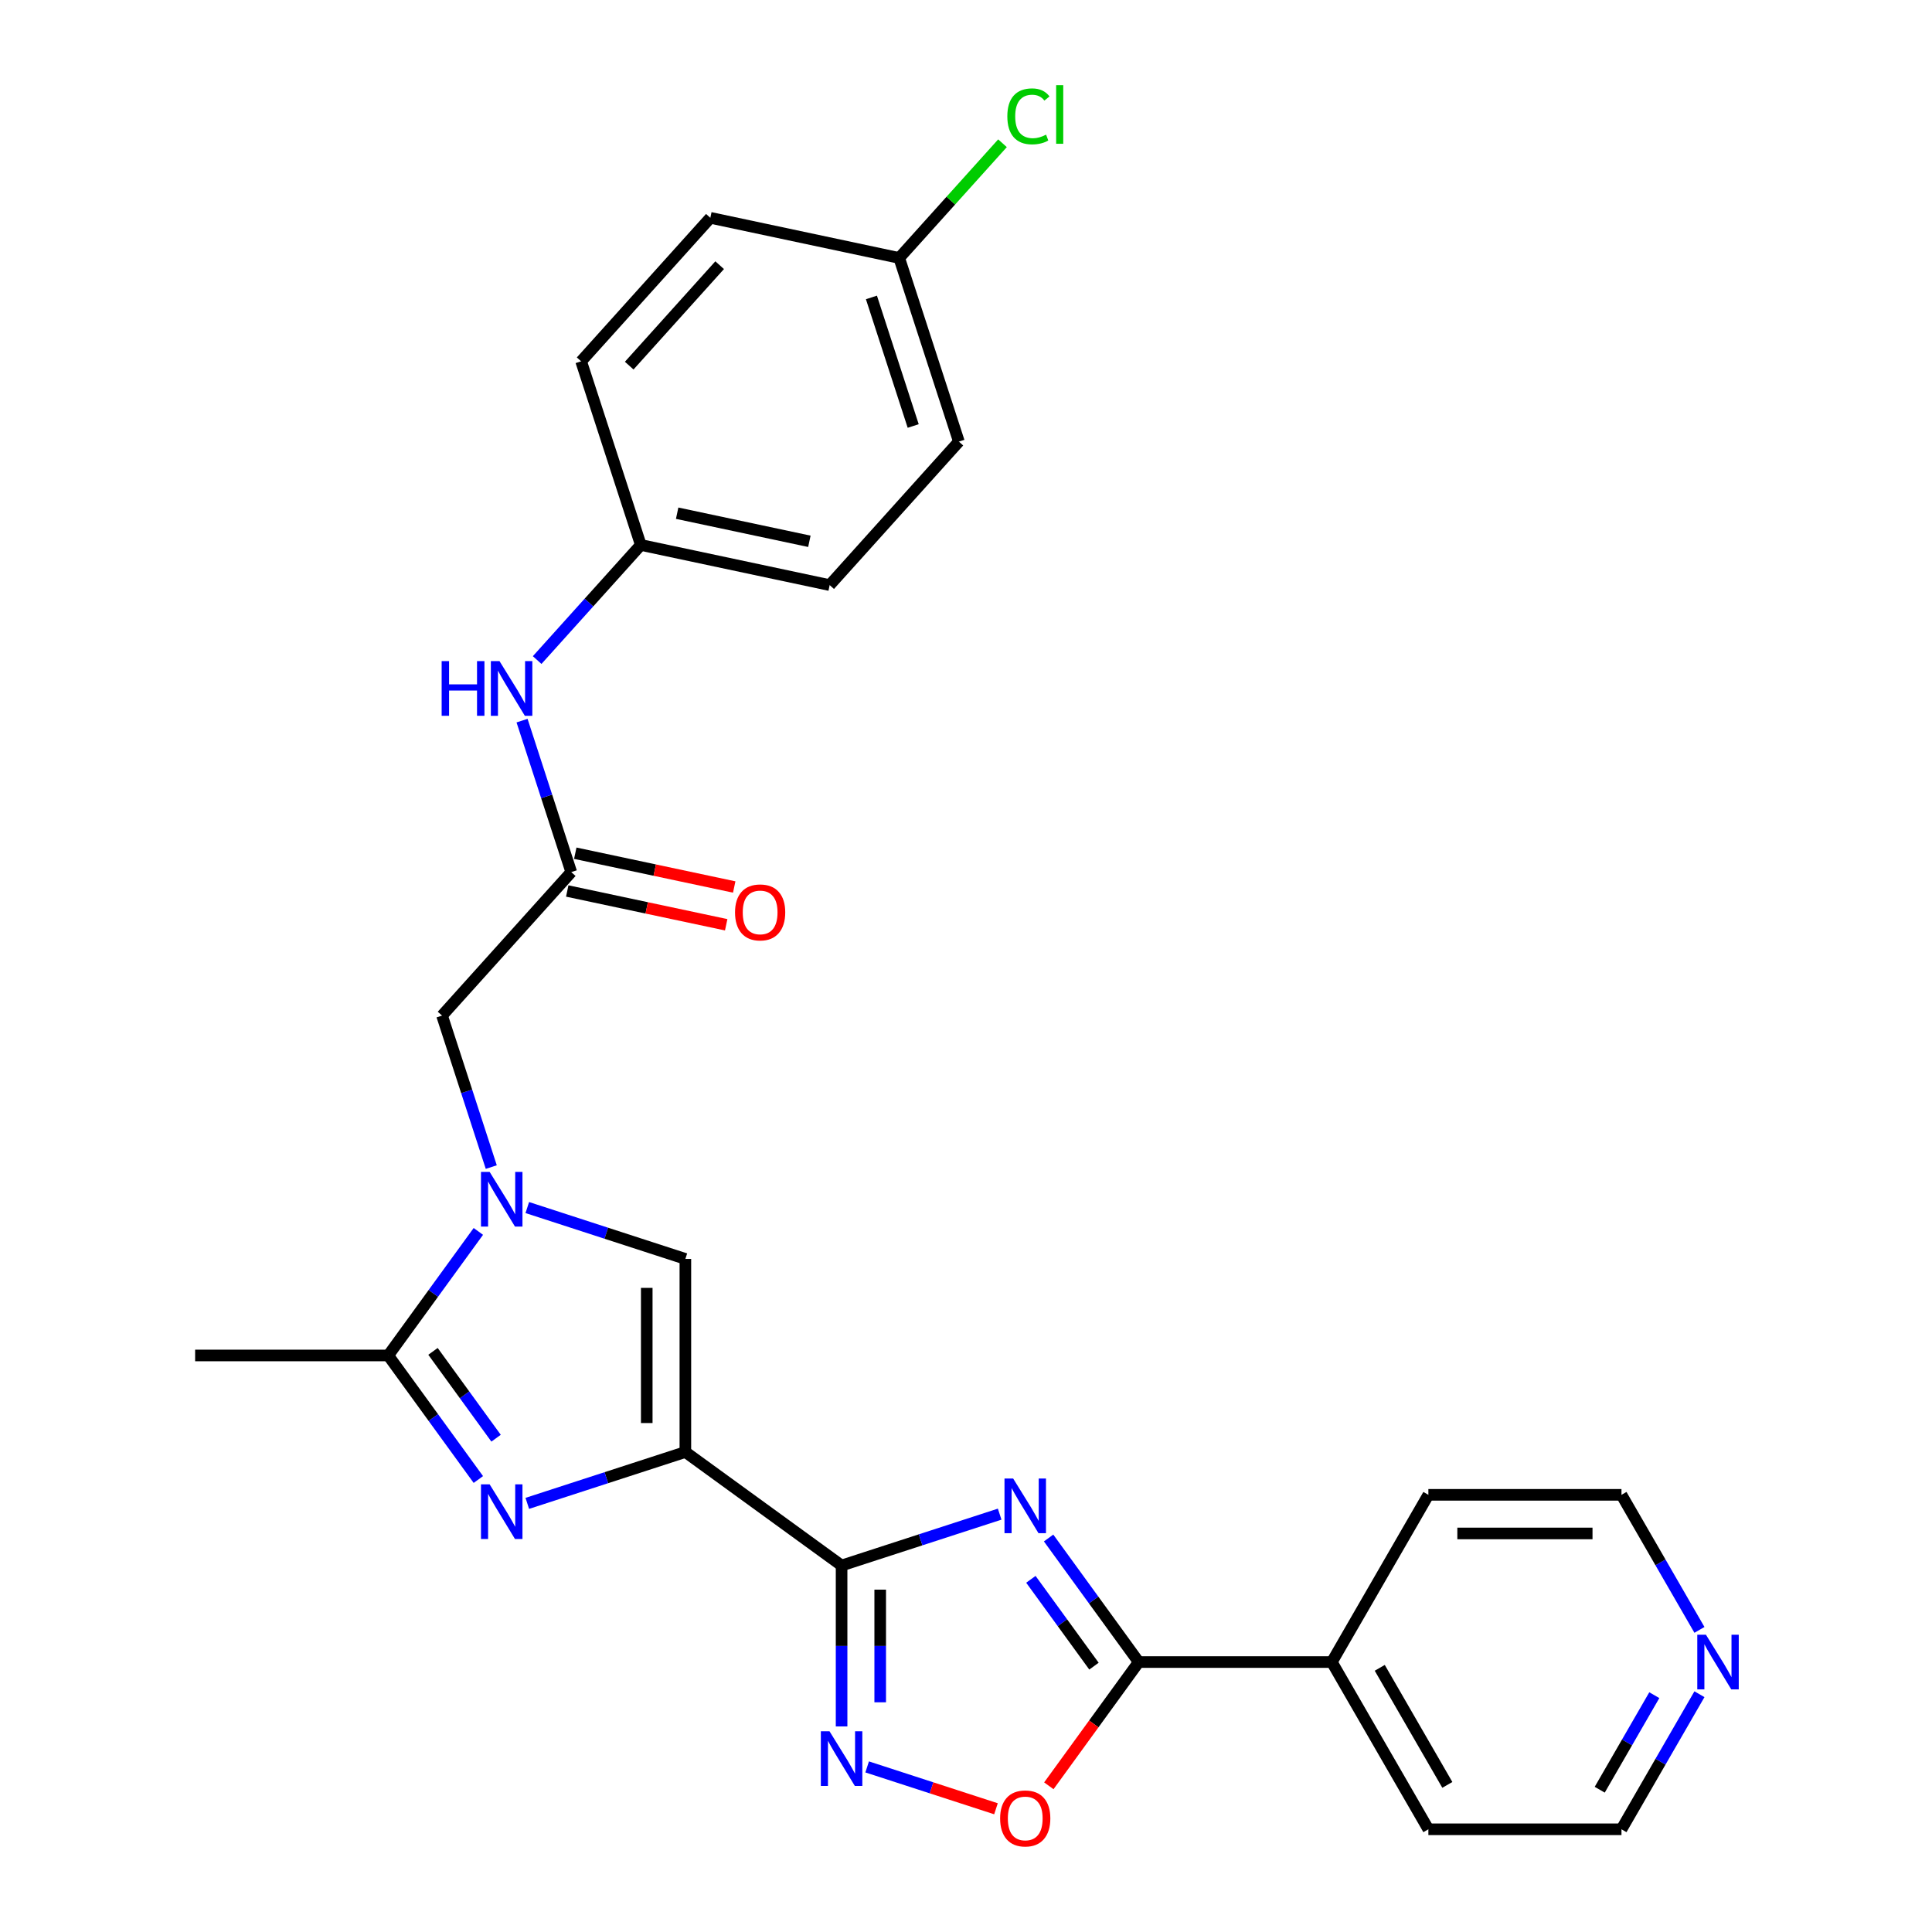 <?xml version='1.0' encoding='iso-8859-1'?>
<svg version='1.1' baseProfile='full'
              xmlns='http://www.w3.org/2000/svg'
                      xmlns:rdkit='http://www.rdkit.org/xml'
                      xmlns:xlink='http://www.w3.org/1999/xlink'
                  xml:space='preserve'
width='1000px' height='1000px' viewBox='0 0 1000 1000'>
<!-- END OF HEADER -->
<rect style='opacity:1.0;fill:#FFFFFF;stroke:none' width='1000' height='1000' x='0' y='0'> </rect>
<path class='bond-0' d='M 354.746,751.558 L 435.604,810.305' style='fill:none;fill-rule:evenodd;stroke:#000000;stroke-width:6px;stroke-linecap:butt;stroke-linejoin:miter;stroke-opacity:1' />
<path class='bond-2' d='M 354.746,751.558 L 313.835,764.851' style='fill:none;fill-rule:evenodd;stroke:#000000;stroke-width:6px;stroke-linecap:butt;stroke-linejoin:miter;stroke-opacity:1' />
<path class='bond-2' d='M 313.835,764.851 L 272.925,778.144' style='fill:none;fill-rule:evenodd;stroke:#0000FF;stroke-width:6px;stroke-linecap:butt;stroke-linejoin:miter;stroke-opacity:1' />
<path class='bond-7' d='M 354.746,751.558 L 354.746,651.612' style='fill:none;fill-rule:evenodd;stroke:#000000;stroke-width:6px;stroke-linecap:butt;stroke-linejoin:miter;stroke-opacity:1' />
<path class='bond-7' d='M 334.757,736.566 L 334.757,666.604' style='fill:none;fill-rule:evenodd;stroke:#000000;stroke-width:6px;stroke-linecap:butt;stroke-linejoin:miter;stroke-opacity:1' />
<path class='bond-1' d='M 435.604,810.305 L 476.515,797.012' style='fill:none;fill-rule:evenodd;stroke:#000000;stroke-width:6px;stroke-linecap:butt;stroke-linejoin:miter;stroke-opacity:1' />
<path class='bond-1' d='M 476.515,797.012 L 517.426,783.72' style='fill:none;fill-rule:evenodd;stroke:#0000FF;stroke-width:6px;stroke-linecap:butt;stroke-linejoin:miter;stroke-opacity:1' />
<path class='bond-4' d='M 435.604,810.305 L 435.604,851.953' style='fill:none;fill-rule:evenodd;stroke:#000000;stroke-width:6px;stroke-linecap:butt;stroke-linejoin:miter;stroke-opacity:1' />
<path class='bond-4' d='M 435.604,851.953 L 435.604,893.6' style='fill:none;fill-rule:evenodd;stroke:#0000FF;stroke-width:6px;stroke-linecap:butt;stroke-linejoin:miter;stroke-opacity:1' />
<path class='bond-4' d='M 455.594,822.799 L 455.594,851.953' style='fill:none;fill-rule:evenodd;stroke:#000000;stroke-width:6px;stroke-linecap:butt;stroke-linejoin:miter;stroke-opacity:1' />
<path class='bond-4' d='M 455.594,851.953 L 455.594,881.106' style='fill:none;fill-rule:evenodd;stroke:#0000FF;stroke-width:6px;stroke-linecap:butt;stroke-linejoin:miter;stroke-opacity:1' />
<path class='bond-5' d='M 542.757,796.071 L 566.081,828.175' style='fill:none;fill-rule:evenodd;stroke:#0000FF;stroke-width:6px;stroke-linecap:butt;stroke-linejoin:miter;stroke-opacity:1' />
<path class='bond-5' d='M 566.081,828.175 L 589.406,860.278' style='fill:none;fill-rule:evenodd;stroke:#000000;stroke-width:6px;stroke-linecap:butt;stroke-linejoin:miter;stroke-opacity:1' />
<path class='bond-5' d='M 533.582,817.452 L 549.91,839.924' style='fill:none;fill-rule:evenodd;stroke:#0000FF;stroke-width:6px;stroke-linecap:butt;stroke-linejoin:miter;stroke-opacity:1' />
<path class='bond-5' d='M 549.91,839.924 L 566.237,862.397' style='fill:none;fill-rule:evenodd;stroke:#000000;stroke-width:6px;stroke-linecap:butt;stroke-linejoin:miter;stroke-opacity:1' />
<path class='bond-6' d='M 247.594,765.792 L 224.269,733.689' style='fill:none;fill-rule:evenodd;stroke:#0000FF;stroke-width:6px;stroke-linecap:butt;stroke-linejoin:miter;stroke-opacity:1' />
<path class='bond-6' d='M 224.269,733.689 L 200.945,701.585' style='fill:none;fill-rule:evenodd;stroke:#000000;stroke-width:6px;stroke-linecap:butt;stroke-linejoin:miter;stroke-opacity:1' />
<path class='bond-6' d='M 256.768,744.412 L 240.441,721.939' style='fill:none;fill-rule:evenodd;stroke:#0000FF;stroke-width:6px;stroke-linecap:butt;stroke-linejoin:miter;stroke-opacity:1' />
<path class='bond-6' d='M 240.441,721.939 L 224.114,699.467' style='fill:none;fill-rule:evenodd;stroke:#000000;stroke-width:6px;stroke-linecap:butt;stroke-linejoin:miter;stroke-opacity:1' />
<path class='bond-3' d='M 272.925,625.026 L 313.835,638.319' style='fill:none;fill-rule:evenodd;stroke:#0000FF;stroke-width:6px;stroke-linecap:butt;stroke-linejoin:miter;stroke-opacity:1' />
<path class='bond-3' d='M 313.835,638.319 L 354.746,651.612' style='fill:none;fill-rule:evenodd;stroke:#000000;stroke-width:6px;stroke-linecap:butt;stroke-linejoin:miter;stroke-opacity:1' />
<path class='bond-10' d='M 254.281,604.076 L 241.544,564.874' style='fill:none;fill-rule:evenodd;stroke:#0000FF;stroke-width:6px;stroke-linecap:butt;stroke-linejoin:miter;stroke-opacity:1' />
<path class='bond-10' d='M 241.544,564.874 L 228.807,525.672' style='fill:none;fill-rule:evenodd;stroke:#000000;stroke-width:6px;stroke-linecap:butt;stroke-linejoin:miter;stroke-opacity:1' />
<path class='bond-27' d='M 247.594,637.378 L 224.269,669.481' style='fill:none;fill-rule:evenodd;stroke:#0000FF;stroke-width:6px;stroke-linecap:butt;stroke-linejoin:miter;stroke-opacity:1' />
<path class='bond-27' d='M 224.269,669.481 L 200.945,701.585' style='fill:none;fill-rule:evenodd;stroke:#000000;stroke-width:6px;stroke-linecap:butt;stroke-linejoin:miter;stroke-opacity:1' />
<path class='bond-8' d='M 448.837,914.551 L 482.176,925.384' style='fill:none;fill-rule:evenodd;stroke:#0000FF;stroke-width:6px;stroke-linecap:butt;stroke-linejoin:miter;stroke-opacity:1' />
<path class='bond-8' d='M 482.176,925.384 L 515.515,936.216' style='fill:none;fill-rule:evenodd;stroke:#FF0000;stroke-width:6px;stroke-linecap:butt;stroke-linejoin:miter;stroke-opacity:1' />
<path class='bond-12' d='M 589.406,860.278 L 689.352,860.278' style='fill:none;fill-rule:evenodd;stroke:#000000;stroke-width:6px;stroke-linecap:butt;stroke-linejoin:miter;stroke-opacity:1' />
<path class='bond-28' d='M 589.406,860.278 L 566.139,892.302' style='fill:none;fill-rule:evenodd;stroke:#000000;stroke-width:6px;stroke-linecap:butt;stroke-linejoin:miter;stroke-opacity:1' />
<path class='bond-28' d='M 566.139,892.302 L 542.873,924.326' style='fill:none;fill-rule:evenodd;stroke:#FF0000;stroke-width:6px;stroke-linecap:butt;stroke-linejoin:miter;stroke-opacity:1' />
<path class='bond-18' d='M 200.945,701.585 L 100.998,701.585' style='fill:none;fill-rule:evenodd;stroke:#000000;stroke-width:6px;stroke-linecap:butt;stroke-linejoin:miter;stroke-opacity:1' />
<path class='bond-9' d='M 295.684,451.398 L 228.807,525.672' style='fill:none;fill-rule:evenodd;stroke:#000000;stroke-width:6px;stroke-linecap:butt;stroke-linejoin:miter;stroke-opacity:1' />
<path class='bond-11' d='M 295.684,451.398 L 282.946,412.196' style='fill:none;fill-rule:evenodd;stroke:#000000;stroke-width:6px;stroke-linecap:butt;stroke-linejoin:miter;stroke-opacity:1' />
<path class='bond-11' d='M 282.946,412.196 L 270.209,372.994' style='fill:none;fill-rule:evenodd;stroke:#0000FF;stroke-width:6px;stroke-linecap:butt;stroke-linejoin:miter;stroke-opacity:1' />
<path class='bond-13' d='M 293.606,461.174 L 334.741,469.918' style='fill:none;fill-rule:evenodd;stroke:#000000;stroke-width:6px;stroke-linecap:butt;stroke-linejoin:miter;stroke-opacity:1' />
<path class='bond-13' d='M 334.741,469.918 L 375.876,478.661' style='fill:none;fill-rule:evenodd;stroke:#FF0000;stroke-width:6px;stroke-linecap:butt;stroke-linejoin:miter;stroke-opacity:1' />
<path class='bond-13' d='M 297.762,441.622 L 338.897,450.365' style='fill:none;fill-rule:evenodd;stroke:#000000;stroke-width:6px;stroke-linecap:butt;stroke-linejoin:miter;stroke-opacity:1' />
<path class='bond-13' d='M 338.897,450.365 L 380.032,459.109' style='fill:none;fill-rule:evenodd;stroke:#FF0000;stroke-width:6px;stroke-linecap:butt;stroke-linejoin:miter;stroke-opacity:1' />
<path class='bond-15' d='M 278.031,341.647 L 304.854,311.858' style='fill:none;fill-rule:evenodd;stroke:#0000FF;stroke-width:6px;stroke-linecap:butt;stroke-linejoin:miter;stroke-opacity:1' />
<path class='bond-15' d='M 304.854,311.858 L 331.676,282.069' style='fill:none;fill-rule:evenodd;stroke:#000000;stroke-width:6px;stroke-linecap:butt;stroke-linejoin:miter;stroke-opacity:1' />
<path class='bond-25' d='M 689.352,860.278 L 739.325,773.722' style='fill:none;fill-rule:evenodd;stroke:#000000;stroke-width:6px;stroke-linecap:butt;stroke-linejoin:miter;stroke-opacity:1' />
<path class='bond-26' d='M 689.352,860.278 L 739.325,946.834' style='fill:none;fill-rule:evenodd;stroke:#000000;stroke-width:6px;stroke-linecap:butt;stroke-linejoin:miter;stroke-opacity:1' />
<path class='bond-26' d='M 714.159,863.267 L 749.14,923.856' style='fill:none;fill-rule:evenodd;stroke:#000000;stroke-width:6px;stroke-linecap:butt;stroke-linejoin:miter;stroke-opacity:1' />
<path class='bond-14' d='M 879.631,876.929 L 859.451,911.882' style='fill:none;fill-rule:evenodd;stroke:#0000FF;stroke-width:6px;stroke-linecap:butt;stroke-linejoin:miter;stroke-opacity:1' />
<path class='bond-14' d='M 859.451,911.882 L 839.272,946.834' style='fill:none;fill-rule:evenodd;stroke:#000000;stroke-width:6px;stroke-linecap:butt;stroke-linejoin:miter;stroke-opacity:1' />
<path class='bond-14' d='M 856.266,877.42 L 842.14,901.887' style='fill:none;fill-rule:evenodd;stroke:#0000FF;stroke-width:6px;stroke-linecap:butt;stroke-linejoin:miter;stroke-opacity:1' />
<path class='bond-14' d='M 842.14,901.887 L 828.014,926.354' style='fill:none;fill-rule:evenodd;stroke:#000000;stroke-width:6px;stroke-linecap:butt;stroke-linejoin:miter;stroke-opacity:1' />
<path class='bond-29' d='M 879.631,843.627 L 859.451,808.675' style='fill:none;fill-rule:evenodd;stroke:#0000FF;stroke-width:6px;stroke-linecap:butt;stroke-linejoin:miter;stroke-opacity:1' />
<path class='bond-29' d='M 859.451,808.675 L 839.272,773.722' style='fill:none;fill-rule:evenodd;stroke:#000000;stroke-width:6px;stroke-linecap:butt;stroke-linejoin:miter;stroke-opacity:1' />
<path class='bond-19' d='M 331.676,282.069 L 300.791,187.014' style='fill:none;fill-rule:evenodd;stroke:#000000;stroke-width:6px;stroke-linecap:butt;stroke-linejoin:miter;stroke-opacity:1' />
<path class='bond-20' d='M 331.676,282.069 L 429.438,302.849' style='fill:none;fill-rule:evenodd;stroke:#000000;stroke-width:6px;stroke-linecap:butt;stroke-linejoin:miter;stroke-opacity:1' />
<path class='bond-20' d='M 350.496,265.633 L 418.93,280.179' style='fill:none;fill-rule:evenodd;stroke:#000000;stroke-width:6px;stroke-linecap:butt;stroke-linejoin:miter;stroke-opacity:1' />
<path class='bond-16' d='M 465.43,133.52 L 496.315,228.574' style='fill:none;fill-rule:evenodd;stroke:#000000;stroke-width:6px;stroke-linecap:butt;stroke-linejoin:miter;stroke-opacity:1' />
<path class='bond-16' d='M 451.052,153.955 L 472.671,220.493' style='fill:none;fill-rule:evenodd;stroke:#000000;stroke-width:6px;stroke-linecap:butt;stroke-linejoin:miter;stroke-opacity:1' />
<path class='bond-17' d='M 465.43,133.52 L 492.162,103.831' style='fill:none;fill-rule:evenodd;stroke:#000000;stroke-width:6px;stroke-linecap:butt;stroke-linejoin:miter;stroke-opacity:1' />
<path class='bond-17' d='M 492.162,103.831 L 518.894,74.141' style='fill:none;fill-rule:evenodd;stroke:#00CC00;stroke-width:6px;stroke-linecap:butt;stroke-linejoin:miter;stroke-opacity:1' />
<path class='bond-30' d='M 465.43,133.52 L 367.668,112.74' style='fill:none;fill-rule:evenodd;stroke:#000000;stroke-width:6px;stroke-linecap:butt;stroke-linejoin:miter;stroke-opacity:1' />
<path class='bond-21' d='M 300.791,187.014 L 367.668,112.74' style='fill:none;fill-rule:evenodd;stroke:#000000;stroke-width:6px;stroke-linecap:butt;stroke-linejoin:miter;stroke-opacity:1' />
<path class='bond-21' d='M 325.677,189.248 L 372.491,137.256' style='fill:none;fill-rule:evenodd;stroke:#000000;stroke-width:6px;stroke-linecap:butt;stroke-linejoin:miter;stroke-opacity:1' />
<path class='bond-22' d='M 429.438,302.849 L 496.315,228.574' style='fill:none;fill-rule:evenodd;stroke:#000000;stroke-width:6px;stroke-linecap:butt;stroke-linejoin:miter;stroke-opacity:1' />
<path class='bond-23' d='M 839.272,773.722 L 739.325,773.722' style='fill:none;fill-rule:evenodd;stroke:#000000;stroke-width:6px;stroke-linecap:butt;stroke-linejoin:miter;stroke-opacity:1' />
<path class='bond-23' d='M 824.28,793.712 L 754.317,793.712' style='fill:none;fill-rule:evenodd;stroke:#000000;stroke-width:6px;stroke-linecap:butt;stroke-linejoin:miter;stroke-opacity:1' />
<path class='bond-24' d='M 839.272,946.834 L 739.325,946.834' style='fill:none;fill-rule:evenodd;stroke:#000000;stroke-width:6px;stroke-linecap:butt;stroke-linejoin:miter;stroke-opacity:1' />
<path  class='atom-2' d='M 524.402 765.268
L 533.677 780.26
Q 534.597 781.739, 536.076 784.417
Q 537.555 787.096, 537.635 787.256
L 537.635 765.268
L 541.393 765.268
L 541.393 793.572
L 537.515 793.572
L 527.561 777.181
Q 526.401 775.262, 525.162 773.063
Q 523.963 770.865, 523.603 770.185
L 523.603 793.572
L 519.925 793.572
L 519.925 765.268
L 524.402 765.268
' fill='#0000FF'/>
<path  class='atom-3' d='M 253.435 768.291
L 262.71 783.283
Q 263.63 784.762, 265.109 787.441
Q 266.588 790.119, 266.668 790.279
L 266.668 768.291
L 270.426 768.291
L 270.426 796.596
L 266.548 796.596
L 256.593 780.205
Q 255.434 778.286, 254.195 776.087
Q 252.995 773.888, 252.635 773.208
L 252.635 796.596
L 248.957 796.596
L 248.957 768.291
L 253.435 768.291
' fill='#0000FF'/>
<path  class='atom-4' d='M 253.435 606.574
L 262.71 621.566
Q 263.63 623.046, 265.109 625.724
Q 266.588 628.403, 266.668 628.563
L 266.668 606.574
L 270.426 606.574
L 270.426 634.879
L 266.548 634.879
L 256.593 618.488
Q 255.434 616.569, 254.195 614.37
Q 252.995 612.171, 252.635 611.492
L 252.635 634.879
L 248.957 634.879
L 248.957 606.574
L 253.435 606.574
' fill='#0000FF'/>
<path  class='atom-5' d='M 429.348 896.099
L 438.623 911.091
Q 439.542 912.57, 441.021 915.249
Q 442.501 917.927, 442.581 918.087
L 442.581 896.099
L 446.339 896.099
L 446.339 924.404
L 442.461 924.404
L 432.506 908.013
Q 431.347 906.094, 430.107 903.895
Q 428.908 901.696, 428.548 901.016
L 428.548 924.404
L 424.87 924.404
L 424.87 896.099
L 429.348 896.099
' fill='#0000FF'/>
<path  class='atom-9' d='M 517.666 941.216
Q 517.666 934.42, 521.024 930.622
Q 524.382 926.824, 530.659 926.824
Q 536.936 926.824, 540.294 930.622
Q 543.652 934.42, 543.652 941.216
Q 543.652 948.093, 540.254 952.011
Q 536.856 955.889, 530.659 955.889
Q 524.422 955.889, 521.024 952.011
Q 517.666 948.133, 517.666 941.216
M 530.659 952.69
Q 534.977 952.69, 537.295 949.812
Q 539.654 946.893, 539.654 941.216
Q 539.654 935.659, 537.295 932.861
Q 534.977 930.022, 530.659 930.022
Q 526.341 930.022, 523.983 932.821
Q 521.664 935.619, 521.664 941.216
Q 521.664 946.933, 523.983 949.812
Q 526.341 952.69, 530.659 952.69
' fill='#FF0000'/>
<path  class='atom-12' d='M 228.598 342.191
L 232.436 342.191
L 232.436 354.224
L 246.908 354.224
L 246.908 342.191
L 250.746 342.191
L 250.746 370.496
L 246.908 370.496
L 246.908 357.423
L 232.436 357.423
L 232.436 370.496
L 228.598 370.496
L 228.598 342.191
' fill='#0000FF'/>
<path  class='atom-12' d='M 258.542 342.191
L 267.817 357.183
Q 268.736 358.662, 270.216 361.341
Q 271.695 364.019, 271.775 364.179
L 271.775 342.191
L 275.533 342.191
L 275.533 370.496
L 271.655 370.496
L 261.7 354.104
Q 260.541 352.185, 259.302 349.987
Q 258.102 347.788, 257.742 347.108
L 257.742 370.496
L 254.064 370.496
L 254.064 342.191
L 258.542 342.191
' fill='#0000FF'/>
<path  class='atom-14' d='M 380.453 472.258
Q 380.453 465.461, 383.811 461.663
Q 387.169 457.865, 393.446 457.865
Q 399.722 457.865, 403.081 461.663
Q 406.439 465.461, 406.439 472.258
Q 406.439 479.134, 403.041 483.052
Q 399.642 486.93, 393.446 486.93
Q 387.209 486.93, 383.811 483.052
Q 380.453 479.174, 380.453 472.258
M 393.446 483.732
Q 397.764 483.732, 400.082 480.853
Q 402.441 477.935, 402.441 472.258
Q 402.441 466.701, 400.082 463.902
Q 397.764 461.064, 393.446 461.064
Q 389.128 461.064, 386.769 463.862
Q 384.451 466.661, 384.451 472.258
Q 384.451 477.975, 386.769 480.853
Q 389.128 483.732, 393.446 483.732
' fill='#FF0000'/>
<path  class='atom-15' d='M 882.988 846.126
L 892.263 861.118
Q 893.183 862.597, 894.662 865.276
Q 896.141 867.954, 896.221 868.114
L 896.221 846.126
L 899.979 846.126
L 899.979 874.431
L 896.101 874.431
L 886.146 858.039
Q 884.987 856.121, 883.748 853.922
Q 882.548 851.723, 882.188 851.043
L 882.188 874.431
L 878.51 874.431
L 878.51 846.126
L 882.988 846.126
' fill='#0000FF'/>
<path  class='atom-18' d='M 521.393 60.224
Q 521.393 53.188, 524.671 49.51
Q 527.989 45.792, 534.266 45.792
Q 540.103 45.792, 543.221 49.91
L 540.582 52.069
Q 538.304 49.071, 534.266 49.071
Q 529.988 49.071, 527.709 51.949
Q 525.471 54.788, 525.471 60.224
Q 525.471 65.822, 527.789 68.7
Q 530.148 71.578, 534.706 71.578
Q 537.824 71.578, 541.462 69.699
L 542.581 72.698
Q 541.102 73.657, 538.863 74.217
Q 536.625 74.777, 534.146 74.777
Q 527.989 74.777, 524.671 71.019
Q 521.393 67.261, 521.393 60.224
' fill='#00CC00'/>
<path  class='atom-18' d='M 546.659 44.073
L 550.337 44.073
L 550.337 74.417
L 546.659 74.417
L 546.659 44.073
' fill='#00CC00'/>
</svg>
